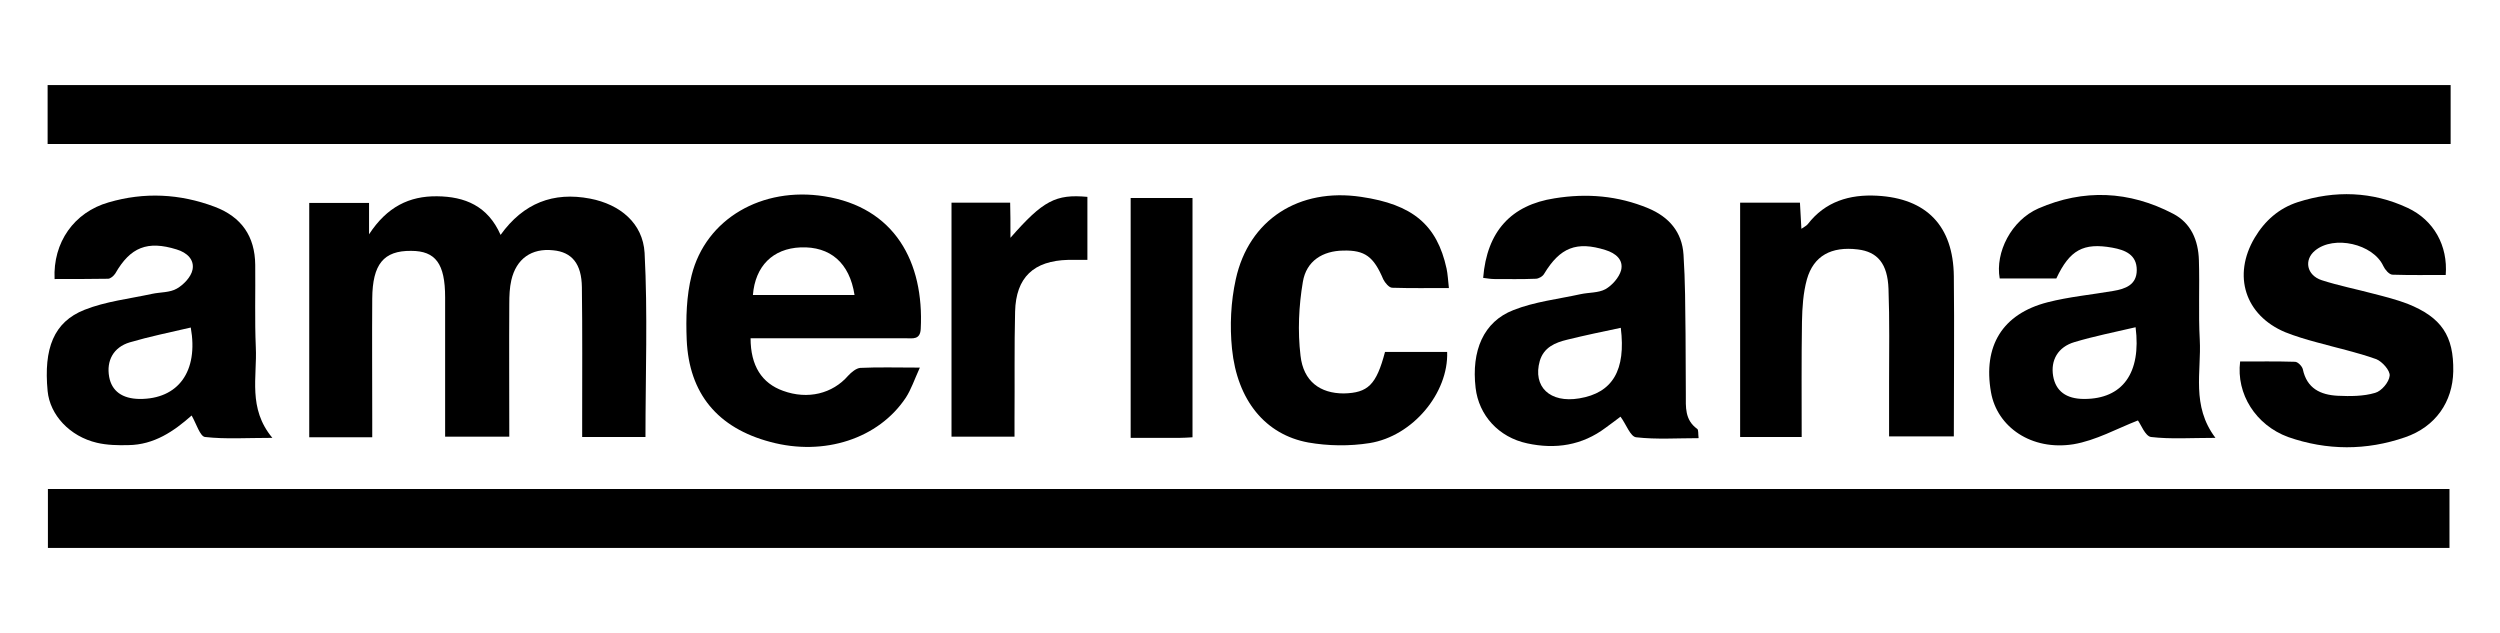 <?xml version="1.0" encoding="utf-8"?>
<!-- Generator: Adobe Illustrator 26.0.1, SVG Export Plug-In . SVG Version: 6.00 Build 0)  -->
<svg version="1.1" id="Camada_1" xmlns="http://www.w3.org/2000/svg" xmlns:xlink="http://www.w3.org/1999/xlink" x="0px" y="0px"
	 viewBox="0 0 861 218" style="enable-background:new 0 0 861 218;" xml:space="preserve">
<g>
	<path d="M16.4,49.6c0-6.8,0-13.3,0-20.3c275.6,0,551.1,0,827.6,0c0,3.2,0,6.6,0,10c0,3.3,0,6.6,0,10.3
		C568.2,49.6,292.6,49.6,16.4,49.6z"/>
	<path d="M16.5,188.7c0-6.8,0-13.3,0-20.3c275.5,0,551.1,0,827.1,0c0,6.5,0,13.1,0,20.3C568.2,188.7,292.6,188.7,16.5,188.7z"/>
	<path d="M222.3,150.5c-7,0-14.1,0-21.8,0c0-2.3,0-4.2,0-6.2c0-15.1,0.1-30.3-0.1-45.4c-0.1-8-3.4-12.1-9.9-12.7
		c-7.4-0.8-12.7,2.9-14.4,10.3c-0.6,2.6-0.7,5.4-0.7,8.1c-0.1,15.1,0,30.2,0,45.8c-7.4,0-14.4,0-22.1,0c0-2.1,0-4,0-5.9
		c0-14,0-28.1,0-42.1c0-11.6-3.3-16-11.7-16c-9.5-0.1-13.3,4.6-13.4,16.4c-0.1,13.9,0,27.7,0,41.6c0,2,0,3.9,0,6.2
		c-7.5,0-14.4,0-21.7,0c0-26.8,0-53.6,0-80.7c6.9,0,13.5,0,20.6,0c0,3.2,0,6,0,10.8c6.2-9.5,13.9-13.2,23.4-13.1
		c9.6,0.1,17.5,3.3,21.9,13.3c7.9-11,18.2-14.9,30.8-12.5c10.4,2,18.2,8.5,18.8,18.7C223.1,108,222.3,129.2,222.3,150.5z"/>
	<path d="M316.8,126.6c-1.9,4.2-3,7.5-4.8,10.3c-9.4,14.2-28.2,20.3-46.7,15.3c-18.1-4.8-28-16.6-28.8-35.2
		c-0.3-7.4-0.1-15.1,1.7-22.2c4.9-19.5,24.3-30.6,45.7-27.2c24.2,3.8,34.4,22.6,33.2,45.7c-0.2,3.8-2.8,3.2-5.1,3.2
		c-15.9,0-31.7,0-47.6,0c-2,0-3.9,0-5.9,0c0,9.5,3.9,15.5,11.2,18.1c8.5,3.1,17,1,22.4-5.2c1.1-1.2,2.8-2.6,4.2-2.7
		C302.6,126.4,308.8,126.6,316.8,126.6z M294.3,101.6c-1.7-11.1-8.4-16.8-18.6-16.4c-9.5,0.4-15.6,6.4-16.4,16.4
		C270.8,101.6,282.3,101.6,294.3,101.6z"/>
	<path d="M510.8,95.7c1.3-16.1,9.7-25.1,24.6-27.4c11.1-1.8,21.8-0.9,32.2,3.4c7.2,3,11.7,8.2,12.2,16c0.6,9.1,0.6,18.2,0.7,27.3
		c0.1,6.9,0,13.9,0.1,20.8c0,4.4-0.4,8.8,3.9,11.9c0.5,0.3,0.3,1.6,0.5,3.2c-7.4,0-14.5,0.5-21.5-0.3c-2-0.2-3.4-4.4-5.4-7.1
		c-1.1,0.8-3.1,2.4-5.1,3.8c-8.1,6.1-17.3,7.5-27,5.4c-9.9-2.1-16.7-9.7-17.8-19.1c-1.5-12.8,2.7-22.8,13-26.8
		c7.3-2.9,15.5-3.8,23.2-5.5c2.8-0.6,6.1-0.4,8.5-1.7c2.3-1.3,4.7-4,5.4-6.5c0.9-3.6-1.8-5.9-5.4-7c-9.9-3.1-15.6-0.9-21.1,8.2
		c-0.5,0.9-1.9,1.7-2.9,1.7c-4.7,0.2-9.5,0.1-14.2,0.1C513.5,96.1,512.3,95.9,510.8,95.7z M558.2,112.9c-6.2,1.3-12.4,2.6-18.5,4.1
		c-4.1,1-8,2.6-9.4,7.3c-2.5,8.9,3.5,14.6,13.6,12.9C555.4,135.3,560,127.5,558.2,112.9z"/>
	<path d="M763,150.8c-8.5,0-15.4,0.5-22.2-0.3c-2-0.3-3.5-4.4-4.5-5.7c-7.2,2.8-14.5,6.9-22.2,8.2c-14.4,2.3-26.3-5.9-28.4-17.9
		c-2.8-15.9,3.9-27,19.5-31c7.4-1.9,15.1-2.6,22.6-3.9c4.2-0.7,8.1-2.1,8.1-7.2c0-5.3-4-6.9-8.4-7.7c-10-1.8-14.7,0.8-19.3,10.6
		c-6.4,0-13,0-19.5,0c-1.6-9,4-20,13.3-24.1c15.6-6.8,31.3-6.1,46.4,1.8c6.2,3.2,8.7,9.2,8.9,16c0.3,9.1-0.2,18.3,0.3,27.4
		C758.2,128,754.6,139.7,763,150.8z M735.5,112.7c-7.3,1.7-14.3,3.1-21,5.1c-5.8,1.7-8.3,6.3-7.4,11.7c0.9,5.2,4.5,7.9,10.7,7.9
		C731,137.4,737.5,128.5,735.5,112.7z"/>
	<path d="M18.8,96.1c-0.6-12.6,6.7-23,18.6-26.4c12.3-3.6,24.5-3,36.5,1.5c9.3,3.5,13.9,10.2,14,20c0.1,9.5-0.2,19,0.2,28.4
		c0.5,10.2-2.8,21,5.7,31.2c-8.9,0-16.1,0.5-23.2-0.3c-1.7-0.2-3-4.6-4.6-7.4c-6.1,5.4-12.9,10.1-21.8,10.2c-3.6,0.1-7.4,0-10.8-0.8
		c-9.4-2.2-16.2-9.6-17-17.8c-1.4-14.7,2.1-23.8,12.7-28c7.3-2.9,15.5-3.8,23.3-5.5c2.8-0.6,6.1-0.4,8.5-1.8c2.3-1.3,4.9-4,5.4-6.5
		c0.7-3.4-1.8-5.9-5.5-7c-10-3.1-15.9-0.8-21.1,8.3C39.1,95.1,38,96,37.2,96C31.1,96.1,24.9,96.1,18.8,96.1z M65.7,112.8
		c-7.3,1.7-14.2,3.1-21,5.1c-5.7,1.7-8.1,6.4-7.1,11.9c0.9,4.9,4.5,7.5,10.4,7.6C61.4,137.5,68.4,127.9,65.7,112.8z"/>
	<path d="M771.5,124.5c6.2,0,12.6-0.1,18.9,0.1c1,0,2.5,1.6,2.7,2.6c1.4,6.6,6.1,8.8,12,9.1c4.3,0.2,8.9,0.2,12.9-1
		c2.2-0.6,4.8-3.7,5-5.9c0.2-1.8-2.6-4.9-4.6-5.7c-6.7-2.4-13.7-3.9-20.5-5.8c-3.7-1-7.4-2.1-10.9-3.5
		c-13.8-5.8-18.2-19.5-10.5-32.5c3.5-5.9,8.4-10.2,14.9-12.3c12.8-4.1,25.6-3.7,37.8,2c9,4.2,13.9,13,13.1,23.1
		c-6.1,0-12.3,0.1-18.4-0.1c-1.1-0.1-2.5-1.7-3.1-3c-3.5-7.6-17-10.7-23.5-5.3c-3.9,3.2-2.9,8.5,2.3,10.2c5.9,1.9,12,3.1,18,4.7
		c3.9,1,7.8,2,11.5,3.4c11.8,4.7,16,11.1,15.8,23.3c-0.2,10.5-6.1,19.1-16.6,22.7c-13.3,4.6-26.9,4.6-40.3-0.1
		C776.9,146.4,770.1,135.7,771.5,124.5z"/>
	<path d="M599.3,150.5c0-27.2,0-53.8,0-80.7c7,0,13.6,0,20.6,0c0.2,3,0.3,5.7,0.5,9c1-0.7,1.7-1,2.2-1.6c6-7.8,14.4-10.3,23.8-9.8
		c17.2,0.9,26.3,10.5,26.5,27.7c0.2,18.2,0,36.5,0,55.2c-7.4,0-14.5,0-22.3,0c0-6.2,0-12.4,0-18.5c0-10.8,0.2-21.5-0.2-32.3
		c-0.3-8.7-3.8-12.8-10.6-13.6c-9.1-1.1-15.2,2.2-17.5,10.3c-1.3,4.7-1.6,9.7-1.7,14.6c-0.2,13.1-0.1,26.2-0.1,39.7
		C613.2,150.5,606.4,150.5,599.3,150.5z"/>
	<path d="M477,121.2c7.3,0,14.3,0,21.4,0c0.5,14.1-11.8,29-26.7,31.4c-6.9,1.1-14.3,1-21.1-0.2c-14.8-2.7-24.5-14.5-26.3-32.3
		c-0.8-7.9-0.4-16.2,1.3-23.9c4.5-20.6,21.8-31.6,43.2-28.4c17.7,2.6,26.1,9.6,29.4,24.7c0.4,1.9,0.5,3.9,0.8,6.7
		c-6.9,0-13.2,0.1-19.5-0.1c-1.1,0-2.5-1.7-3.1-2.9c-3.3-7.8-6.3-10.1-13.8-9.9c-7,0.1-12.7,3.5-13.9,10.8c-1.4,8.3-1.8,17-0.8,25.4
		c1,8.9,6.8,13,14.9,13C471.1,135.3,474,132.6,477,121.2z"/>
	<path d="M348,81.9c11.2-12.8,15.6-15.1,26.5-14.1c0,7.1,0,14.2,0,21.7c-2.3,0-4.4,0-6.6,0c-11.9,0.3-18,6-18.3,17.8
		c-0.3,12.2-0.1,24.5-0.2,36.7c0,2,0,4,0,6.4c-7.4,0-14.4,0-21.7,0c0-26.8,0-53.5,0-80.6c6.6,0,13,0,20.2,0
		C348,73.2,348,76.8,348,81.9z"/>
	<path d="M410.7,150.6c-1.7,0.1-3.1,0.2-4.5,0.2c-5.4,0-10.9,0-16.8,0c0-27.6,0-54.8,0-82.6c6.9,0,13.9,0,21.3,0
		C410.7,95.5,410.7,122.7,410.7,150.6z"/>
</g>
</svg>
